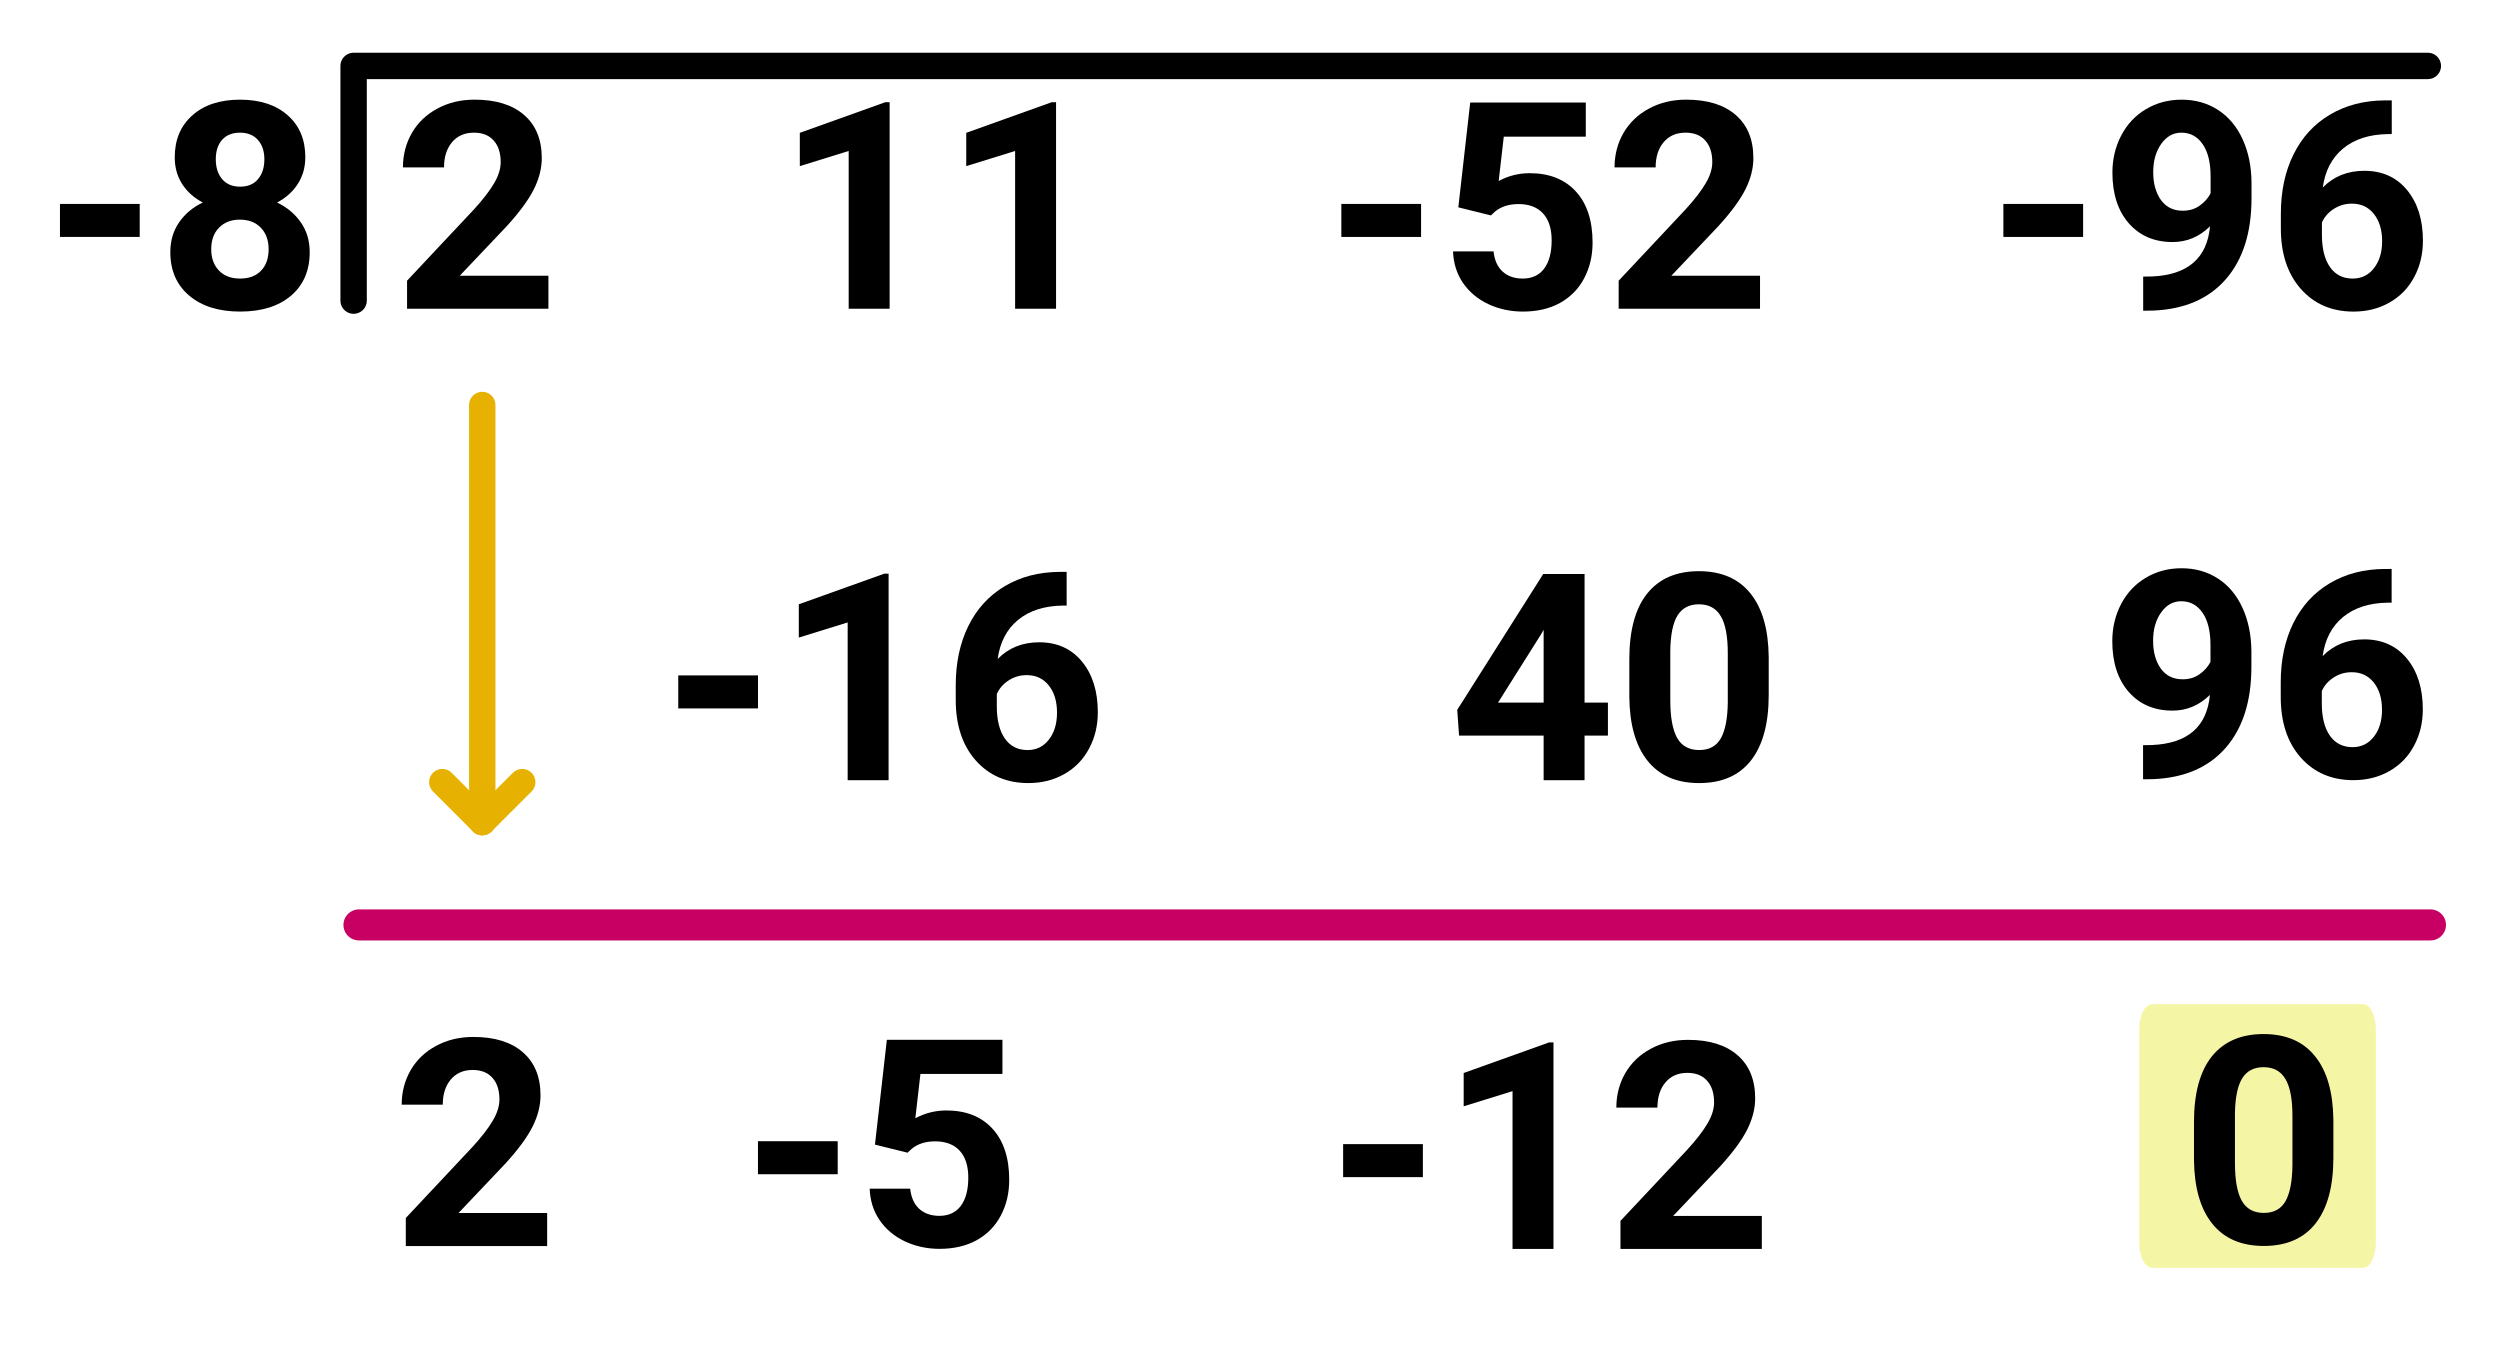 <?xml version="1.0" encoding="UTF-8" standalone="no"?>
<!-- Created with Inkscape (http://www.inkscape.org/) -->

<svg
   width="474"
   height="256"
   viewBox="0 0 125.412 67.733"
   version="1.1"
   id="svg5"
   inkscape:version="1.1.1 (3bf5ae0d25, 2021-09-20)"
   sodipodi:docname="Factoring-Theorem-Lesson-4.svg"
   xmlns:inkscape="http://www.inkscape.org/namespaces/inkscape"
   xmlns:sodipodi="http://sodipodi.sourceforge.net/DTD/sodipodi-0.dtd"
   xmlns="http://www.w3.org/2000/svg"
   xmlns:svg="http://www.w3.org/2000/svg">
  <sodipodi:namedview
     id="namedview7"
     pagecolor="#ffffff"
     bordercolor="#cccccc"
     borderopacity="1"
     inkscape:pageshadow="0"
     inkscape:pageopacity="0"
     inkscape:pagecheckerboard="0"
     inkscape:document-units="mm"
     showgrid="false"
     inkscape:zoom="1.8116735"
     inkscape:cx="272.40008"
     inkscape:cy="133.30217"
     inkscape:window-width="1920"
     inkscape:window-height="1137"
     inkscape:window-x="1912"
     inkscape:window-y="-8"
     inkscape:window-maximized="1"
     inkscape:current-layer="layer1"
     units="px"
     fit-margin-top="10"
     fit-margin-left="10"
     fit-margin-right="10"
     fit-margin-bottom="10"
     lock-margins="true" />
  <defs
     id="defs2" />
  <g
     inkscape:label="Layer 1"
     inkscape:groupmode="layer"
     id="layer1"
     transform="translate(-5.466,-20.559)">
    <path
       style="fill:none;stroke:#000000;stroke-width:1.323;stroke-linecap:round;stroke-linejoin:round;stroke-miterlimit:4;stroke-dasharray:none;stroke-opacity:1"
       d="m 23.205,35.639 v -11.773 H 127.258"
       id="path7045"
       sodipodi:nodetypes="ccc" />
    <path
       style="fill:none;stroke:#c80064;stroke-width:1.557;stroke-linecap:round;stroke-linejoin:round;stroke-miterlimit:4;stroke-dasharray:none;stroke-opacity:1"
       d="M 23.473,66.957 H 127.39"
       id="path7045-2"
       sodipodi:nodetypes="cc" />
    <path
       id="rect21897"
       style="opacity:0.35;fill:#e1e100;stroke-width:0.198;stroke-linecap:round;stroke-linejoin:round"
       d="m 113.419,70.932 h 10.593 c 0.354,0 0.639,0.576 0.639,1.292 v 10.644 c 0,0.716 -0.285,1.292 -0.639,1.292 H 113.419 c -0.354,0 -0.639,-0.576 -0.639,-1.292 V 72.224 c 0,-0.716 0.285,-1.292 0.639,-1.292 z" />
    <g
       id="g4373"
       transform="translate(-4.233,0.529)">
      <path
         sodipodi:nodetypes="cc"
         inkscape:connector-curvature="0"
         id="path885-3"
         d="m 33.892,61.27 2.005,-2.005"
         style="fill:none;stroke:#e6b100;stroke-width:1.323;stroke-linecap:round;stroke-linejoin:round;stroke-miterlimit:4;stroke-dasharray:none;stroke-opacity:1" />
      <path
         sodipodi:nodetypes="cc"
         inkscape:connector-curvature="0"
         id="path885-8-4"
         d="m 33.892,61.27 -2.005,-2.005"
         style="fill:none;stroke:#e6b100;stroke-width:1.323;stroke-linecap:round;stroke-linejoin:round;stroke-miterlimit:4;stroke-dasharray:none;stroke-opacity:1" />
      <path
         sodipodi:nodetypes="cc"
         inkscape:connector-curvature="0"
         id="path7429"
         d="M 33.892,61.27 V 40.347"
         style="fill:none;fill-opacity:1;stroke:#e6b100;stroke-width:1.323;stroke-linecap:round;stroke-linejoin:round;stroke-miterlimit:4;stroke-dasharray:none;stroke-opacity:1" />
    </g>
    <g
       aria-label="-8"
       id="text1276"
       style="font-weight:bold;font-size:14.552px;line-height:1.25;font-family:Roboto;-inkscape-font-specification:'Roboto Bold';stroke-width:0.265">
      <path
         d="M 12.475,32.445 H 8.474 v -1.656 h 4 z"
         id="path13222" />
      <path
         d="m 20.781,28.451 q 0,0.753 -0.377,1.336 -0.377,0.583 -1.037,0.931 0.753,0.362 1.194,1.002 0.441,0.632 0.441,1.492 0,1.378 -0.938,2.181 -0.938,0.796 -2.551,0.796 -1.613,0 -2.558,-0.803 -0.945,-0.803 -0.945,-2.174 0,-0.86 0.441,-1.499 0.441,-0.639 1.187,-0.995 -0.661,-0.348 -1.037,-0.931 -0.369,-0.583 -0.369,-1.336 0,-1.322 0.881,-2.103 0.881,-0.789 2.395,-0.789 1.506,0 2.387,0.782 0.888,0.775 0.888,2.11 z m -1.84,4.611 q 0,-0.675 -0.391,-1.08 -0.391,-0.405 -1.052,-0.405 -0.654,0 -1.045,0.405 -0.391,0.398 -0.391,1.08 0,0.661 0.384,1.066 0.384,0.405 1.066,0.405 0.668,0 1.045,-0.391 0.384,-0.391 0.384,-1.08 z m -0.213,-4.512 q 0,-0.604 -0.32,-0.966 -0.32,-0.369 -0.902,-0.369 -0.576,0 -0.895,0.355 -0.32,0.355 -0.32,0.981 0,0.618 0.32,0.995 0.32,0.377 0.902,0.377 0.583,0 0.895,-0.377 0.32,-0.377 0.32,-0.995 z"
         id="path13224" />
    </g>
    <g
       aria-label="2   11   -52   -96"
       id="text1840"
       style="font-weight:bold;font-size:14.552px;line-height:1.25;font-family:Roboto;-inkscape-font-specification:'Roboto Bold';stroke-width:0.265">
      <path
         d="m 32.977,36.047 h -7.091 v -1.407 l 3.347,-3.567 q 0.689,-0.753 1.016,-1.315 0.334,-0.561 0.334,-1.066 0,-0.689 -0.348,-1.08 -0.348,-0.398 -0.995,-0.398 -0.696,0 -1.101,0.483 -0.398,0.476 -0.398,1.258 h -2.061 q 0,-0.945 0.448,-1.727 0.455,-0.782 1.279,-1.222 0.824,-0.448 1.869,-0.448 1.599,0 2.48,0.767 0.888,0.767 0.888,2.167 0,0.767 -0.398,1.563 -0.398,0.796 -1.364,1.855 l -2.352,2.48 h 4.448 z"
         id="path13185" />
      <path
         d="M 50.094,36.047 H 48.04 V 28.132 l -2.451,0.76 v -1.67 l 4.285,-1.535 h 0.22 z"
         id="path13187" />
      <path
         d="M 58.443,36.047 H 56.389 V 28.132 l -2.451,0.76 v -1.67 l 4.285,-1.535 h 0.22 z"
         id="path13189" />
      <path
         d="m 76.754,32.445 h -4 v -1.656 h 4 z"
         id="path13191" />
      <path
         d="m 78.622,30.96 0.597,-5.258 h 5.798 v 1.712 h -4.114 l -0.256,2.224 q 0.732,-0.391 1.556,-0.391 1.478,0 2.316,0.917 0.838,0.917 0.838,2.565 0,1.002 -0.426,1.798 -0.419,0.789 -1.208,1.229 -0.789,0.433 -1.862,0.433 -0.938,0 -1.741,-0.377 -0.803,-0.384 -1.272,-1.073 -0.462,-0.689 -0.49,-1.57 h 2.032 q 0.064,0.647 0.448,1.009 0.391,0.355 1.016,0.355 0.696,0 1.073,-0.497 0.377,-0.504 0.377,-1.421 0,-0.881 -0.433,-1.35 -0.433,-0.469 -1.229,-0.469 -0.732,0 -1.187,0.384 l -0.199,0.185 z"
         id="path13193" />
      <path
         d="m 93.757,36.047 h -7.091 v -1.407 l 3.347,-3.567 q 0.689,-0.753 1.016,-1.315 0.334,-0.561 0.334,-1.066 0,-0.689 -0.348,-1.08 -0.348,-0.398 -0.995,-0.398 -0.696,0 -1.101,0.483 -0.398,0.476 -0.398,1.258 h -2.061 q 0,-0.945 0.448,-1.727 0.455,-0.782 1.279,-1.222 0.824,-0.448 1.869,-0.448 1.599,0 2.48,0.767 0.888,0.767 0.888,2.167 0,0.767 -0.398,1.563 -0.398,0.796 -1.364,1.855 l -2.352,2.48 h 4.448 z"
         id="path13195" />
      <path
         d="m 109.965,32.445 h -4 v -1.656 h 4 z"
         id="path13197" />
      <path
         d="m 116.331,31.912 q -0.803,0.789 -1.876,0.789 -1.371,0 -2.196,-0.938 -0.824,-0.945 -0.824,-2.544 0,-1.016 0.441,-1.862 0.448,-0.853 1.243,-1.322 0.796,-0.476 1.791,-0.476 1.023,0 1.819,0.512 0.796,0.512 1.236,1.471 0.441,0.959 0.448,2.196 v 0.76 q 0,2.586 -1.286,4.064 -1.286,1.478 -3.645,1.577 l -0.504,0.007 v -1.712 l 0.455,-0.007 q 2.679,-0.121 2.899,-2.515 z m -1.371,-0.782 q 0.497,0 0.853,-0.256 0.362,-0.256 0.547,-0.618 v -0.846 q 0,-1.045 -0.398,-1.62 -0.398,-0.576 -1.066,-0.576 -0.618,0 -1.016,0.568 -0.398,0.561 -0.398,1.414 0,0.846 0.384,1.393 0.391,0.54 1.094,0.54 z"
         id="path13199" />
      <path
         d="m 125.448,25.595 v 1.691 h -0.199 q -1.393,0.021 -2.245,0.725 -0.846,0.703 -1.016,1.954 0.824,-0.838 2.082,-0.838 1.35,0 2.146,0.966 0.796,0.966 0.796,2.544 0,1.009 -0.441,1.826 -0.433,0.817 -1.236,1.272 -0.796,0.455 -1.805,0.455 -1.634,0 -2.643,-1.137 -1.002,-1.137 -1.002,-3.034 v -0.739 q 0,-1.684 0.632,-2.97 0.639,-1.293 1.826,-1.997 1.194,-0.711 2.764,-0.718 z m -2.004,5.18 q -0.497,0 -0.902,0.263 -0.405,0.256 -0.597,0.682 v 0.625 q 0,1.03 0.405,1.613 0.405,0.576 1.137,0.576 0.661,0 1.066,-0.519 0.412,-0.526 0.412,-1.357 0,-0.846 -0.412,-1.364 -0.412,-0.519 -1.108,-0.519 z"
         id="path13201" />
    </g>
    <g
       aria-label="-16"
       id="text5500"
       style="font-weight:bold;font-size:14.552px;line-height:1.25;font-family:Roboto;-inkscape-font-specification:'Roboto Bold';stroke-width:0.265">
      <path
         d="m 43.491,56.097 h -4 v -1.656 h 4 z"
         id="path13245" />
      <path
         d="m 50.042,59.699 h -2.053 v -7.916 l -2.451,0.76 v -1.67 l 4.285,-1.535 h 0.22 z"
         id="path13247" />
      <path
         d="m 58.974,49.247 v 1.691 h -0.199 q -1.393,0.021 -2.245,0.725 -0.846,0.703 -1.016,1.954 0.824,-0.838 2.082,-0.838 1.35,0 2.146,0.966 0.796,0.966 0.796,2.544 0,1.009 -0.441,1.826 -0.433,0.817 -1.236,1.272 -0.796,0.455 -1.805,0.455 -1.634,0 -2.643,-1.137 -1.002,-1.137 -1.002,-3.034 v -0.739 q 0,-1.684 0.632,-2.97 0.639,-1.293 1.826,-1.997 1.194,-0.711 2.764,-0.718 z m -2.004,5.18 q -0.497,0 -0.902,0.263 -0.405,0.256 -0.597,0.682 v 0.625 q 0,1.03 0.405,1.613 0.405,0.576 1.137,0.576 0.661,0 1.066,-0.519 0.412,-0.526 0.412,-1.357 0,-0.846 -0.412,-1.364 -0.412,-0.519 -1.108,-0.519 z"
         id="path13249" />
    </g>
    <g
       aria-label="40"
       id="text6098"
       style="font-weight:bold;font-size:14.552px;line-height:1.25;font-family:Roboto;-inkscape-font-specification:'Roboto Bold';stroke-width:0.265">
      <path
         d="m 84.955,55.805 h 1.172 v 1.656 h -1.172 v 2.238 h -2.053 v -2.238 h -4.242 l -0.092,-1.293 4.313,-6.814 h 2.075 z m -4.341,0 h 2.288 V 52.153 l -0.135,0.234 z"
         id="path13252" />
      <path
         d="m 94.193,55.422 q 0,2.146 -0.888,3.283 -0.888,1.137 -2.601,1.137 -1.691,0 -2.586,-1.116 -0.895,-1.116 -0.917,-3.197 v -1.904 q 0,-2.167 0.895,-3.29 0.902,-1.123 2.594,-1.123 1.691,0 2.586,1.116 0.895,1.108 0.917,3.19 z m -2.053,-2.089 q 0,-1.286 -0.355,-1.869 -0.348,-0.59 -1.094,-0.59 -0.725,0 -1.073,0.561 -0.341,0.554 -0.362,1.741 v 2.515 q 0,1.265 0.341,1.883 0.348,0.611 1.108,0.611 0.753,0 1.087,-0.59 0.334,-0.59 0.348,-1.805 z"
         id="path13254" />
    </g>
    <g
       aria-label="96"
       id="text6902"
       style="font-weight:bold;font-size:14.552px;line-height:1.25;font-family:Roboto;-inkscape-font-specification:'Roboto Bold';stroke-width:0.265">
      <path
         d="m 116.325,55.418 q -0.803,0.789 -1.876,0.789 -1.371,0 -2.196,-0.938 -0.824,-0.945 -0.824,-2.544 0,-1.016 0.441,-1.862 0.448,-0.853 1.243,-1.322 0.796,-0.476 1.791,-0.476 1.023,0 1.819,0.512 0.796,0.512 1.236,1.471 0.441,0.959 0.448,2.196 v 0.76 q 0,2.586 -1.286,4.064 -1.286,1.478 -3.645,1.577 l -0.504,0.007 v -1.712 l 0.455,-0.007 q 2.679,-0.121 2.899,-2.515 z m -1.371,-0.782 q 0.497,0 0.853,-0.256 0.362,-0.256 0.547,-0.618 V 52.916 q 0,-1.045 -0.398,-1.62 -0.398,-0.576 -1.066,-0.576 -0.618,0 -1.016,0.568 -0.398,0.561 -0.398,1.414 0,0.846 0.384,1.393 0.391,0.54 1.094,0.54 z"
         id="path13257" />
      <path
         d="m 125.442,49.101 v 1.691 h -0.199 q -1.393,0.021 -2.245,0.725 -0.846,0.703 -1.016,1.954 0.824,-0.838 2.082,-0.838 1.35,0 2.146,0.966 0.796,0.966 0.796,2.544 0,1.009 -0.441,1.826 -0.433,0.817 -1.236,1.272 -0.796,0.455 -1.805,0.455 -1.634,0 -2.643,-1.137 -1.002,-1.137 -1.002,-3.034 v -0.739 q 0,-1.684 0.632,-2.97 0.639,-1.293 1.826,-1.997 1.194,-0.711 2.764,-0.718 z m -2.004,5.18 q -0.497,0 -0.902,0.263 -0.405,0.256 -0.597,0.682 v 0.625 q 0,1.03 0.405,1.613 0.405,0.576 1.137,0.576 0.661,0 1.066,-0.519 0.412,-0.526 0.412,-1.357 0,-0.846 -0.412,-1.364 -0.412,-0.519 -1.108,-0.519 z"
         id="path13259" />
    </g>
    <g
       aria-label="2"
       id="text9397"
       style="font-weight:bold;font-size:14.552px;line-height:1.25;font-family:Roboto;-inkscape-font-specification:'Roboto Bold';stroke-width:0.265">
      <path
         d="m 32.914,83.066 h -7.091 v -1.407 l 3.347,-3.567 q 0.689,-0.753 1.016,-1.315 0.334,-0.561 0.334,-1.066 0,-0.689 -0.348,-1.08 -0.348,-0.398 -0.995,-0.398 -0.696,0 -1.101,0.483 -0.398,0.476 -0.398,1.258 h -2.061 q 0,-0.945 0.448,-1.727 0.455,-0.782 1.279,-1.222 0.824,-0.448 1.869,-0.448 1.599,0 2.48,0.767 0.888,0.767 0.888,2.167 0,0.767 -0.398,1.563 -0.398,0.796 -1.364,1.855 l -2.352,2.48 h 4.448 z"
         id="path13280" />
    </g>
    <g
       aria-label="-5"
       id="text9709"
       style="font-weight:bold;font-size:14.552px;line-height:1.25;font-family:Roboto;-inkscape-font-specification:'Roboto Bold';stroke-width:0.265">
      <path
         d="m 47.489,79.464 h -4 v -1.656 h 4 z"
         id="path13283" />
      <path
         d="m 49.358,77.978 0.597,-5.258 h 5.798 v 1.712 h -4.114 l -0.256,2.224 q 0.732,-0.391 1.556,-0.391 1.478,0 2.316,0.917 0.838,0.917 0.838,2.565 0,1.002 -0.426,1.798 -0.419,0.789 -1.208,1.229 -0.789,0.433 -1.862,0.433 -0.938,0 -1.741,-0.377 -0.803,-0.384 -1.272,-1.073 -0.462,-0.689 -0.49,-1.57 h 2.032 q 0.064,0.647 0.448,1.009 0.391,0.355 1.016,0.355 0.696,0 1.073,-0.497 0.377,-0.504 0.377,-1.421 0,-0.881 -0.433,-1.35 -0.433,-0.469 -1.229,-0.469 -0.732,0 -1.187,0.384 l -0.199,0.185 z"
         id="path13285" />
    </g>
    <g
       aria-label="-12"
       id="text10549"
       style="font-weight:bold;font-size:14.552px;line-height:1.25;font-family:Roboto;-inkscape-font-specification:'Roboto Bold';stroke-width:0.265">
      <path
         d="m 76.844,79.61 h -4 v -1.656 h 4 z"
         id="path13288" />
      <path
         d="m 83.395,83.212 h -2.053 v -7.916 l -2.451,0.76 v -1.67 l 4.285,-1.535 h 0.22 z"
         id="path13290" />
      <path
         d="m 93.847,83.212 h -7.091 v -1.407 l 3.347,-3.567 q 0.689,-0.753 1.016,-1.315 0.334,-0.561 0.334,-1.066 0,-0.689 -0.348,-1.08 -0.348,-0.398 -0.995,-0.398 -0.696,0 -1.101,0.483 -0.398,0.476 -0.398,1.258 h -2.061 q 0,-0.945 0.448,-1.727 0.455,-0.782 1.279,-1.222 0.824,-0.448 1.869,-0.448 1.599,0 2.48,0.767 0.888,0.767 0.888,2.167 0,0.767 -0.398,1.563 -0.398,0.796 -1.364,1.855 l -2.352,2.48 h 4.448 z"
         id="path13292" />
    </g>
    <g
       aria-label="0"
       id="text11231"
       style="font-weight:bold;font-size:14.552px;line-height:1.25;font-family:Roboto;-inkscape-font-specification:'Roboto Bold';stroke-width:0.265">
      <path
         d="m 122.519,78.642 q 0,2.146 -0.888,3.283 -0.888,1.137 -2.601,1.137 -1.691,0 -2.586,-1.116 -0.895,-1.116 -0.917,-3.197 V 76.845 q 0,-2.167 0.895,-3.29 0.902,-1.123 2.594,-1.123 1.691,0 2.586,1.116 0.895,1.108 0.917,3.19 z m -2.053,-2.089 q 0,-1.286 -0.355,-1.869 -0.348,-0.59 -1.094,-0.59 -0.725,0 -1.073,0.561 -0.341,0.554 -0.362,1.741 v 2.515 q 0,1.265 0.341,1.883 0.348,0.611 1.108,0.611 0.753,0 1.087,-0.59 0.334,-0.59 0.348,-1.805 z"
         id="path13295" />
    </g>
  </g>
</svg>
